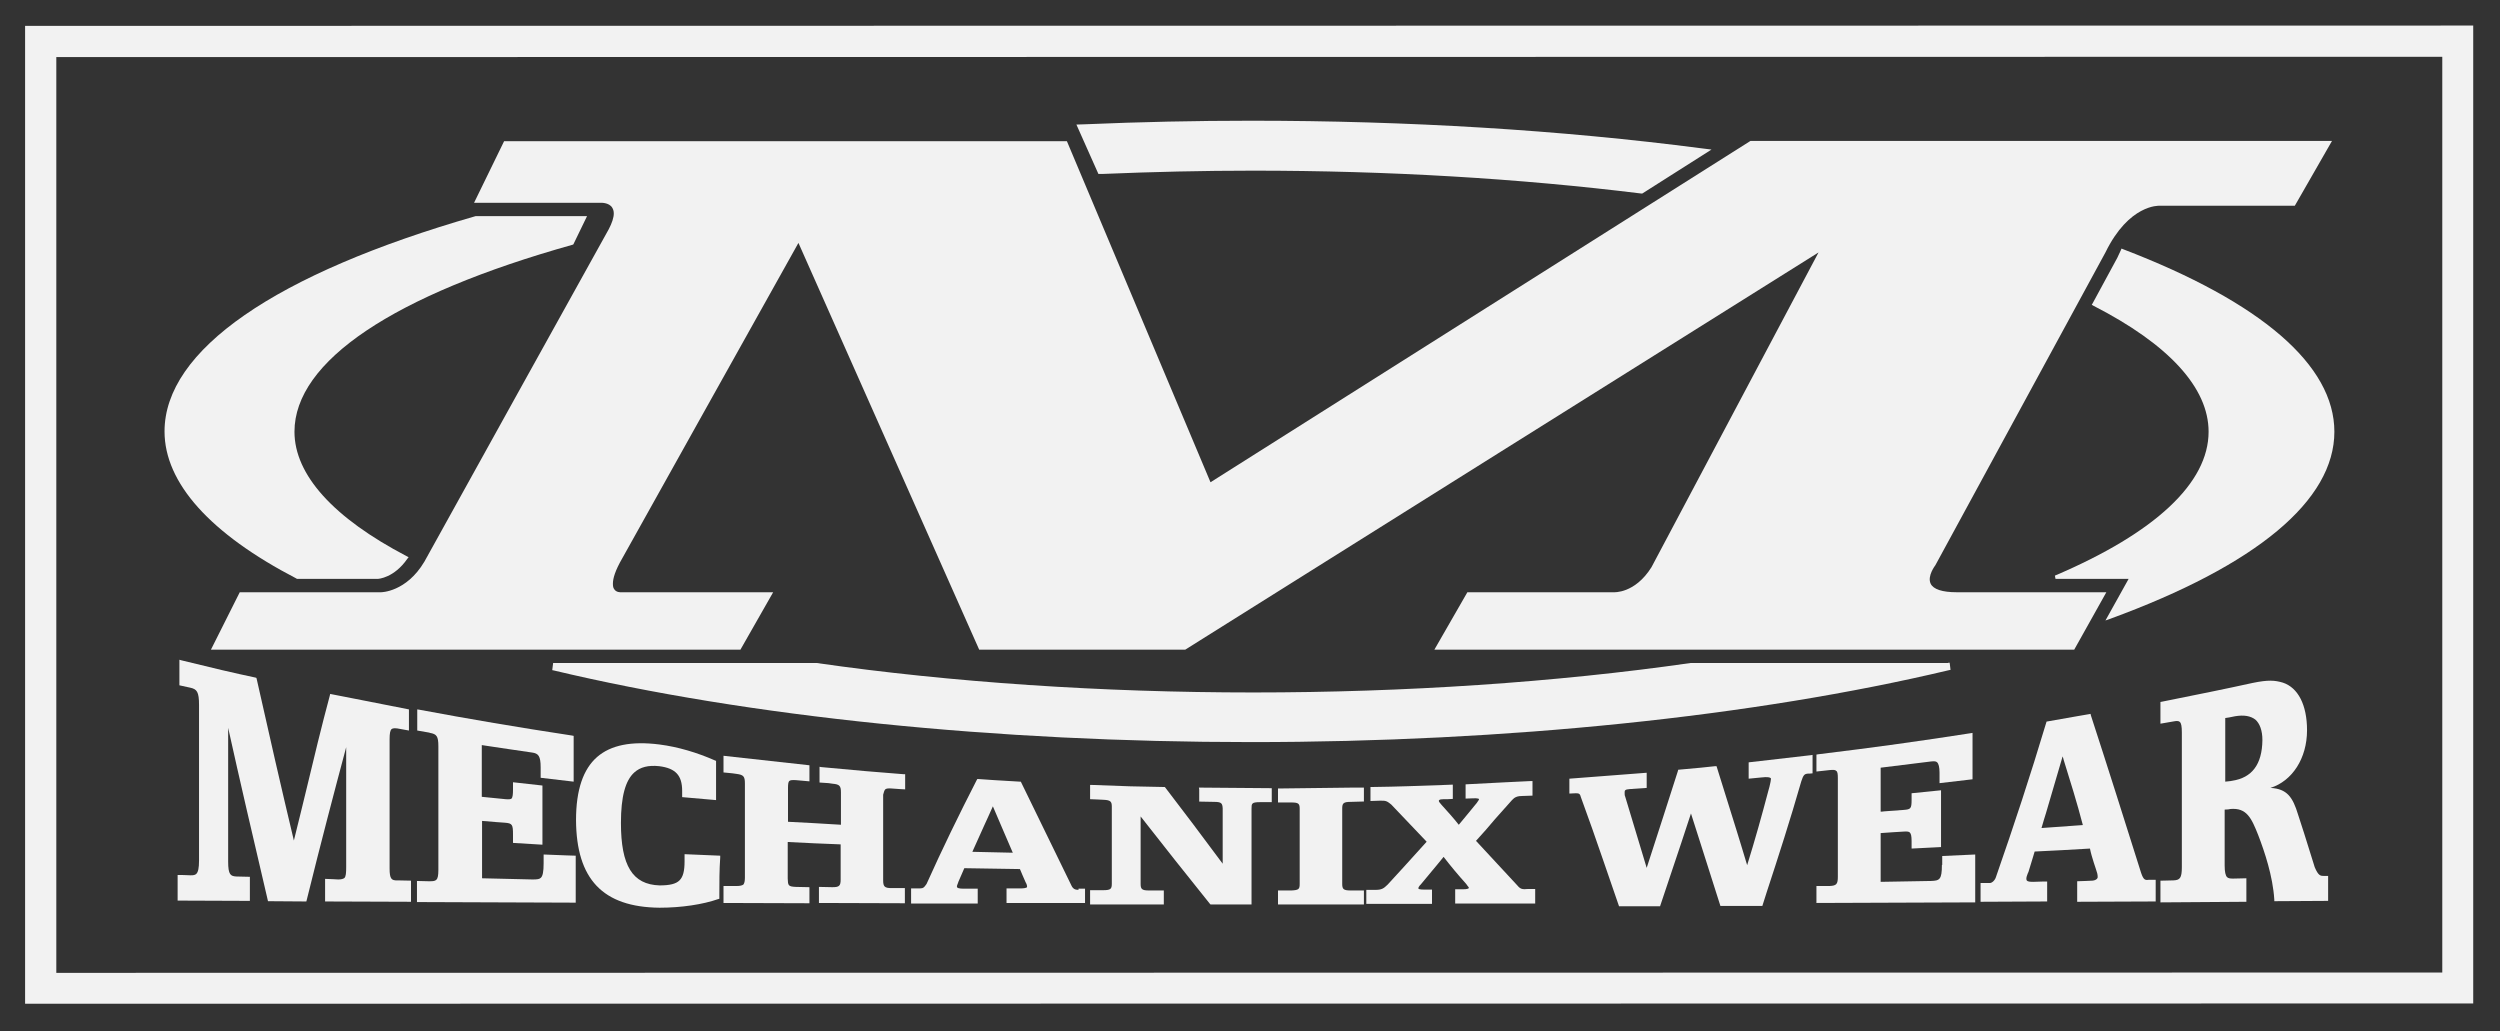 <svg width="80" height="33" viewBox="0 0 80 33" fill="none" xmlns="http://www.w3.org/2000/svg">
<rect x="0" y="0" width="80" height="33" fill="#333333" stroke="none"/>
<path fill-rule="evenodd" clip-rule="evenodd" d="M74.51 4.51H56.014C56.014 4.51 38.841 15.366 38.736 15.432C38.689 15.318 34.141 4.519 34.141 4.519H16.131L15.17 6.489H19.204C19.213 6.489 19.489 6.47 19.594 6.65C19.622 6.698 19.641 6.755 19.641 6.831C19.641 6.964 19.584 7.136 19.48 7.335C19.48 7.335 13.59 17.944 13.581 17.972C13 18.952 12.192 18.952 12.192 18.952H7.672L6.75 20.789H23.694L24.741 18.952H19.87C19.86 18.952 19.717 18.962 19.651 18.848C19.622 18.81 19.613 18.753 19.613 18.676C19.613 18.515 19.679 18.267 19.917 17.858C19.917 17.858 24.988 8.772 25.55 7.773C25.635 7.963 31.334 20.789 31.334 20.789H37.928C37.928 20.789 57.85 8.287 58.193 8.078C58.012 8.42 52.846 18.153 52.846 18.153C52.313 19 51.647 18.952 51.628 18.952H46.956L45.9 20.789H66.375L67.403 18.952H62.617C62.151 18.952 61.865 18.857 61.78 18.676C61.665 18.429 61.932 18.087 61.932 18.087C61.941 18.077 67.374 8.078 67.374 8.078C68.126 6.536 69.087 6.584 69.096 6.584H73.434L74.624 4.51H74.51Z" fill="#F2F2F2"/>
<path fill-rule="evenodd" clip-rule="evenodd" d="M12.467 27.791V23.653C12.467 23.462 12.487 23.367 12.534 23.329C12.572 23.301 12.629 23.301 12.715 23.31L13.086 23.377V23.31V22.701L11.297 22.349L10.565 22.206L10.555 22.254C10.289 23.244 10.051 24.233 9.803 25.27C9.803 25.27 9.48 26.602 9.404 26.897C8.995 25.184 8.605 23.472 8.215 21.731L8.205 21.693L8.177 21.683C7.501 21.54 6.769 21.369 5.808 21.131L5.741 21.112V21.179V21.93L6.093 22.007C6.302 22.054 6.369 22.14 6.369 22.558V27.534C6.369 27.782 6.34 27.905 6.283 27.962C6.245 28.001 6.188 28.01 6.103 28.01L5.855 28.001H5.684V28.819L7.996 28.828V28.058L7.568 28.048C7.377 28.039 7.301 27.991 7.301 27.573V23.291C7.672 24.966 8.072 26.688 8.567 28.8L8.576 28.838L9.803 28.847L9.813 28.809C10.27 26.954 10.707 25.299 11.078 23.91V27.744C11.078 27.934 11.069 28.048 11.021 28.096C10.983 28.124 10.926 28.143 10.822 28.143L10.66 28.134L10.403 28.124V28.181V28.847L13.152 28.857V28.181L12.724 28.172C12.525 28.181 12.467 28.124 12.467 27.791Z" fill="#F2F2F2"/>
<path fill-rule="evenodd" clip-rule="evenodd" d="M17.396 27.344V27.401V27.63C17.396 27.896 17.367 28.029 17.31 28.086C17.263 28.134 17.196 28.143 17.044 28.143C17.044 28.143 15.522 28.105 15.426 28.105V26.269C15.522 26.279 15.883 26.307 15.883 26.307L16.149 26.326C16.397 26.345 16.416 26.383 16.416 26.716V26.973L17.358 27.03V26.973V25.137L16.416 25.032V25.089V25.27C16.416 25.413 16.406 25.517 16.368 25.555C16.34 25.575 16.292 25.584 16.178 25.574C16.178 25.574 15.426 25.498 15.417 25.498V23.843C15.522 23.862 17.025 24.081 17.025 24.081C17.225 24.109 17.301 24.185 17.301 24.556V24.889L18.357 25.013V23.548L18.309 23.538C16.559 23.272 14.998 23.006 13.419 22.711L13.352 22.701V22.768V23.377L13.733 23.443L13.761 23.453C13.971 23.491 14.028 23.557 14.028 23.881V27.839C14.028 28.01 14.009 28.115 13.961 28.153C13.923 28.191 13.866 28.2 13.761 28.2H13.704L13.343 28.191V28.248V28.866L18.423 28.885V27.382L18.138 27.373L17.396 27.344Z" fill="#F2F2F2"/>
<path fill-rule="evenodd" clip-rule="evenodd" d="M21.906 27.563C21.906 27.877 21.858 28.058 21.744 28.172C21.63 28.286 21.43 28.333 21.106 28.333C20.241 28.305 19.87 27.706 19.87 26.335C19.87 25.489 20.012 24.975 20.298 24.718C20.488 24.547 20.745 24.48 21.097 24.518C21.62 24.585 21.829 24.813 21.829 25.308V25.508L22.914 25.603V25.546V24.347L22.886 24.337C22.305 24.081 21.696 23.9 21.106 23.824C20.203 23.709 19.546 23.843 19.108 24.223C18.661 24.613 18.433 25.279 18.433 26.24C18.442 28.134 19.289 29.028 21.106 29.047C21.801 29.047 22.495 28.942 22.981 28.771L23.019 28.762V28.628C23.019 28.219 23.019 27.839 23.047 27.439V27.382L21.906 27.334V27.563Z" fill="#F2F2F2"/>
<path fill-rule="evenodd" clip-rule="evenodd" d="M28.328 25.26C28.356 25.232 28.432 25.222 28.537 25.232L28.803 25.251L28.965 25.26V25.203V24.775H28.918C28.137 24.718 27.3 24.642 26.282 24.547L26.225 24.537V25.041L26.511 25.06L26.644 25.079C26.863 25.098 26.91 25.146 26.91 25.355V26.392C26.805 26.383 25.302 26.297 25.216 26.297V25.203C25.216 25.098 25.226 25.022 25.255 24.994C25.283 24.965 25.35 24.956 25.473 24.965L25.902 25.003V24.946V24.489L23.152 24.185V24.242V24.718L23.437 24.746L23.571 24.765C23.789 24.794 23.837 24.841 23.837 25.07V28.086C23.837 28.2 23.818 28.267 23.789 28.305C23.751 28.333 23.685 28.352 23.58 28.352H23.485H23.152V28.409V28.895L25.902 28.904V28.39L25.473 28.381C25.217 28.371 25.216 28.333 25.207 28.114V26.944C25.312 26.954 26.815 27.02 26.901 27.02V28.143C26.901 28.352 26.853 28.39 26.634 28.39L26.206 28.381V28.438V28.895L28.956 28.904V28.419H28.527C28.309 28.419 28.261 28.371 28.261 28.172V25.431C28.28 25.355 28.299 25.289 28.328 25.26Z" fill="#F2F2F2"/>
<path fill-rule="evenodd" clip-rule="evenodd" d="M34.512 28.476C34.398 28.476 34.331 28.438 34.284 28.333L32.666 25.013H32.638L31.829 24.965L31.277 24.927L31.258 24.956C30.687 26.069 30.154 27.163 29.65 28.286C29.641 28.295 29.622 28.324 29.622 28.324C29.574 28.39 29.546 28.428 29.45 28.428H29.155V28.485V28.914H31.287V28.438H31.134H30.839C30.697 28.438 30.621 28.419 30.621 28.371C30.621 28.333 30.64 28.305 30.659 28.248L30.668 28.219C30.668 28.219 30.839 27.829 30.858 27.782C30.925 27.782 32.571 27.81 32.638 27.81C32.657 27.858 32.714 27.991 32.714 27.991L32.818 28.229C32.856 28.295 32.866 28.333 32.866 28.381C32.866 28.419 32.733 28.428 32.695 28.428H32.209V28.895H34.721V28.438H34.636H34.512V28.476ZM32.409 27.287C32.267 27.287 31.248 27.258 31.115 27.258C31.172 27.134 31.496 26.412 31.496 26.412C31.496 26.412 31.715 25.936 31.772 25.802C31.829 25.936 32.057 26.468 32.057 26.468C32.057 26.468 32.352 27.154 32.409 27.287Z" fill="#F2F2F2"/>
<path fill-rule="evenodd" clip-rule="evenodd" d="M38.375 25.26V25.651L38.86 25.66C39.088 25.66 39.117 25.708 39.126 25.869V27.639C38.451 26.726 37.88 25.974 37.29 25.203L37.271 25.184H37.242C36.557 25.175 35.825 25.156 34.94 25.118H34.883V25.175V25.574L35.13 25.584L35.311 25.593C35.539 25.603 35.578 25.651 35.578 25.812V28.276C35.578 28.438 35.549 28.486 35.311 28.486H34.883V28.942H37.242V28.495H36.767C36.538 28.495 36.5 28.448 36.5 28.286V26.126C37.242 27.078 37.947 27.962 38.717 28.923L38.736 28.942H40.049V25.879C40.049 25.717 40.049 25.669 40.316 25.669H40.696V25.222L38.365 25.203L38.375 25.26Z" fill="#F2F2F2"/>
<path fill-rule="evenodd" clip-rule="evenodd" d="M43.294 25.203L40.896 25.232V25.289V25.679H41.324C41.552 25.679 41.59 25.717 41.59 25.879V28.286C41.59 28.448 41.562 28.485 41.324 28.495H41.134H40.896V28.942H43.645V28.495H43.217C42.989 28.495 42.951 28.448 42.951 28.286V25.869C42.951 25.707 42.989 25.66 43.217 25.66L43.579 25.65H43.645V25.203H43.588H43.294Z" fill="#F2F2F2"/>
<path fill-rule="evenodd" clip-rule="evenodd" d="M48.555 28.334C48.555 28.334 47.432 27.125 47.232 26.907C47.451 26.669 47.651 26.44 47.841 26.212L48.384 25.603C48.469 25.508 48.555 25.47 48.736 25.47H48.755L49.04 25.46V25.413V24.994H48.983L48.193 25.032L46.899 25.099V25.146V25.555L47.137 25.546C47.289 25.537 47.318 25.565 47.328 25.565V25.575C47.328 25.594 47.299 25.632 47.28 25.66L47.261 25.689L47.004 26.003C47.004 26.003 46.747 26.317 46.681 26.393C46.509 26.174 46.319 25.965 46.138 25.765C46.091 25.708 46.043 25.66 46.043 25.632C46.043 25.613 46.043 25.575 46.186 25.575H46.31L46.49 25.565V25.508V25.108L46.233 25.118C45.444 25.146 44.692 25.175 43.912 25.184H43.855V25.632L44.15 25.622C44.359 25.613 44.388 25.641 44.521 25.746L45.101 26.355C45.101 26.355 45.587 26.868 45.653 26.935C45.596 27.002 44.93 27.734 44.93 27.734L44.407 28.305C44.273 28.438 44.207 28.476 44.007 28.476H43.893H43.722V28.924H45.824V28.467H45.567C45.434 28.467 45.387 28.448 45.387 28.429C45.387 28.391 45.415 28.362 45.434 28.334L45.463 28.305L45.834 27.858C45.834 27.858 46.129 27.506 46.195 27.42C46.424 27.715 46.652 27.991 46.918 28.286C46.928 28.305 46.966 28.353 46.966 28.353C46.985 28.372 47.004 28.4 47.004 28.41C47.004 28.438 46.938 28.457 46.814 28.457H46.719H46.566V28.514V28.914H49.126V28.448H48.897C48.707 28.467 48.65 28.448 48.555 28.334Z" fill="#F2F2F2"/>
<path fill-rule="evenodd" clip-rule="evenodd" d="M58.002 24.157L57.945 24.166L55.957 24.395V24.442V24.918L56.347 24.88C56.575 24.851 56.642 24.88 56.661 24.899C56.67 24.908 56.67 24.908 56.67 24.927C56.67 24.965 56.651 25.061 56.623 25.175L56.594 25.279C56.376 26.107 56.157 26.887 55.909 27.686C55.843 27.458 55.576 26.592 55.576 26.592L54.929 24.518H54.882L54.425 24.566L53.702 24.632L53.693 24.671C53.693 24.671 52.779 27.525 52.694 27.772C52.617 27.525 52.008 25.498 52.008 25.498C51.989 25.46 51.989 25.432 51.989 25.403C51.989 25.394 51.989 25.384 51.989 25.375V25.346C51.989 25.298 51.999 25.26 52.151 25.251L52.694 25.213V25.165V24.728L50.22 24.918V24.965V25.394L50.429 25.384C50.534 25.384 50.562 25.403 50.591 25.517C50.838 26.193 51.067 26.84 51.304 27.534L51.809 29H51.847H53.122L53.807 26.954C53.807 26.954 54.044 26.231 54.111 26.031C54.178 26.24 54.454 27.106 54.454 27.106L55.053 28.99H55.091H56.395L56.537 28.543C56.908 27.411 57.289 26.231 57.641 25.003C57.708 24.794 57.745 24.766 57.85 24.756C57.86 24.756 57.898 24.756 57.898 24.756L58.002 24.747V24.699V24.157Z" fill="#F2F2F2"/>
<path fill-rule="evenodd" clip-rule="evenodd" d="M62.141 27.677C62.141 28.153 62.065 28.181 61.789 28.191C61.789 28.191 60.276 28.219 60.181 28.219V26.659C60.257 26.649 60.914 26.611 60.914 26.611C61.028 26.602 61.085 26.611 61.114 26.64C61.152 26.678 61.171 26.754 61.171 26.916V27.154L62.113 27.106V25.289L61.171 25.384V25.593C61.171 25.879 61.142 25.898 60.923 25.917L60.286 25.964C60.286 25.964 60.229 25.974 60.181 25.974V24.566C60.267 24.556 61.799 24.366 61.799 24.366C61.894 24.357 61.951 24.357 61.989 24.395C62.036 24.442 62.065 24.547 62.065 24.727V25.061L63.121 24.937V23.453L63.064 23.462C61.542 23.7 59.981 23.919 58.174 24.138L58.126 24.147V24.689L58.554 24.642C58.669 24.632 58.725 24.632 58.764 24.671C58.802 24.699 58.811 24.775 58.811 24.899V28.058C58.811 28.295 58.764 28.343 58.545 28.352H58.364H58.126V28.41V28.895L63.207 28.876V27.344L62.151 27.392V27.677H62.141Z" fill="#F2F2F2"/>
<path fill-rule="evenodd" clip-rule="evenodd" d="M68.516 27.934C67.964 26.183 67.441 24.528 66.908 22.891L66.898 22.844L66.851 22.853L66.461 22.92L65.49 23.091L65.481 23.12C64.967 24.832 64.453 26.392 63.873 28.058C63.844 28.162 63.749 28.257 63.673 28.257H63.568H63.378V28.305V28.857L65.509 28.847V28.21H65.347L65.062 28.219C64.957 28.219 64.891 28.21 64.862 28.181C64.853 28.172 64.843 28.153 64.843 28.124C64.843 28.067 64.862 28.02 64.891 27.943L64.91 27.905L65.052 27.439C65.052 27.439 65.091 27.306 65.109 27.249C65.176 27.249 66.794 27.163 66.879 27.154C66.908 27.306 66.955 27.458 67.003 27.61L67.069 27.81C67.108 27.924 67.126 27.981 67.126 28.067C67.126 28.115 67.069 28.172 66.955 28.181L66.737 28.191L66.47 28.2V28.857L68.982 28.847V28.153H68.763C68.639 28.172 68.592 28.153 68.516 27.934ZM66.651 26.402C66.546 26.412 65.452 26.488 65.328 26.497C65.357 26.383 65.471 26.021 65.471 26.021C65.471 26.021 65.937 24.423 66.004 24.204C66.023 24.252 66.032 24.299 66.032 24.299C66.251 25.003 66.46 25.669 66.651 26.402Z" fill="#F2F2F2"/>
<path fill-rule="evenodd" clip-rule="evenodd" d="M74.357 28.029C74.253 28.029 74.186 28.02 74.072 27.753L73.739 26.688L73.539 26.069C73.368 25.508 73.187 25.241 72.654 25.213C73.349 24.994 73.825 24.271 73.825 23.367C73.825 22.558 73.539 22.007 73.054 21.845C72.797 21.769 72.588 21.75 72.084 21.854C71.218 22.045 70.323 22.225 69.182 22.454L69.134 22.463V23.158L69.572 23.082C69.667 23.063 69.724 23.072 69.752 23.101C69.8 23.139 69.819 23.243 69.819 23.443V27.753C69.819 28.105 69.752 28.162 69.553 28.172L69.182 28.181H69.134V28.229V28.876L71.884 28.857V28.105L71.456 28.115C71.36 28.115 71.303 28.105 71.265 28.067C71.218 28.02 71.189 27.905 71.189 27.696V25.907C71.246 25.907 71.322 25.898 71.322 25.898L71.37 25.888C71.893 25.841 72.045 26.174 72.264 26.726C72.464 27.249 72.73 28.029 72.778 28.79V28.838L74.5 28.828V28.029H74.357ZM72.397 23.681C72.388 24.461 72.064 24.889 71.427 24.985L71.379 24.994C71.379 24.994 71.275 25.003 71.208 25.013V22.977C71.256 22.968 71.332 22.958 71.332 22.958L71.522 22.92C71.808 22.872 72.017 22.91 72.169 23.025C72.312 23.148 72.397 23.377 72.397 23.681Z" fill="#F2F2F2"/>
<path fill-rule="evenodd" clip-rule="evenodd" d="M9.423 13.815C9.423 11.56 12.591 9.438 18.328 7.83L18.347 7.821L18.785 6.917H18.699H15.227H15.217C8.795 8.763 5.265 11.208 5.265 13.805C5.265 15.451 6.721 17.078 9.49 18.515L9.499 18.524H12.087C12.106 18.524 12.61 18.496 13.038 17.877L13.076 17.83L13.019 17.801C10.669 16.574 9.423 15.194 9.423 13.815Z" fill="#F2F2F2"/>
<path fill-rule="evenodd" clip-rule="evenodd" d="M67.935 7.973L67.888 7.954L67.869 8.002L67.754 8.249C67.745 8.268 66.965 9.705 66.965 9.705L66.936 9.752L66.984 9.781C69.4 11.018 70.675 12.407 70.675 13.815C70.675 15.451 68.972 17.05 65.757 18.42L65.776 18.524H68.116C68.04 18.667 67.374 19.856 67.374 19.856L67.507 19.809C72.217 18.087 74.7 16.013 74.7 13.815C74.7 11.684 72.359 9.667 67.935 7.973Z" fill="#F2F2F2"/>
<path fill-rule="evenodd" clip-rule="evenodd" d="M35.283 5.566C36.891 5.499 38.508 5.461 40.097 5.461C44.426 5.461 48.612 5.709 52.532 6.194H52.551L54.768 4.786L54.463 4.748C49.925 4.158 45.063 3.863 40.03 3.863C38.279 3.863 36.491 3.901 34.721 3.977L34.445 3.986L35.149 5.566H35.283Z" fill="#F2F2F2"/>
<path fill-rule="evenodd" clip-rule="evenodd" d="M62.341 21.217H54.092C49.792 21.835 44.949 22.159 40.106 22.159C35.264 22.159 30.44 21.835 26.139 21.217H17.7L17.672 21.445L17.719 21.454C23.951 22.939 31.886 23.747 40.04 23.747C48.203 23.747 56.128 22.929 62.369 21.445L62.417 21.435L62.389 21.207H62.341V21.217Z" fill="#F2F2F2"/>
<path fill-rule="evenodd" clip-rule="evenodd" d="M0.803 32.12L79.143 32.111V0.818L0.803 0.828V32.12ZM1.802 31.131L78.153 31.121V1.817L1.802 1.827V31.131Z" fill="#F2F2F2"/>
</svg>
